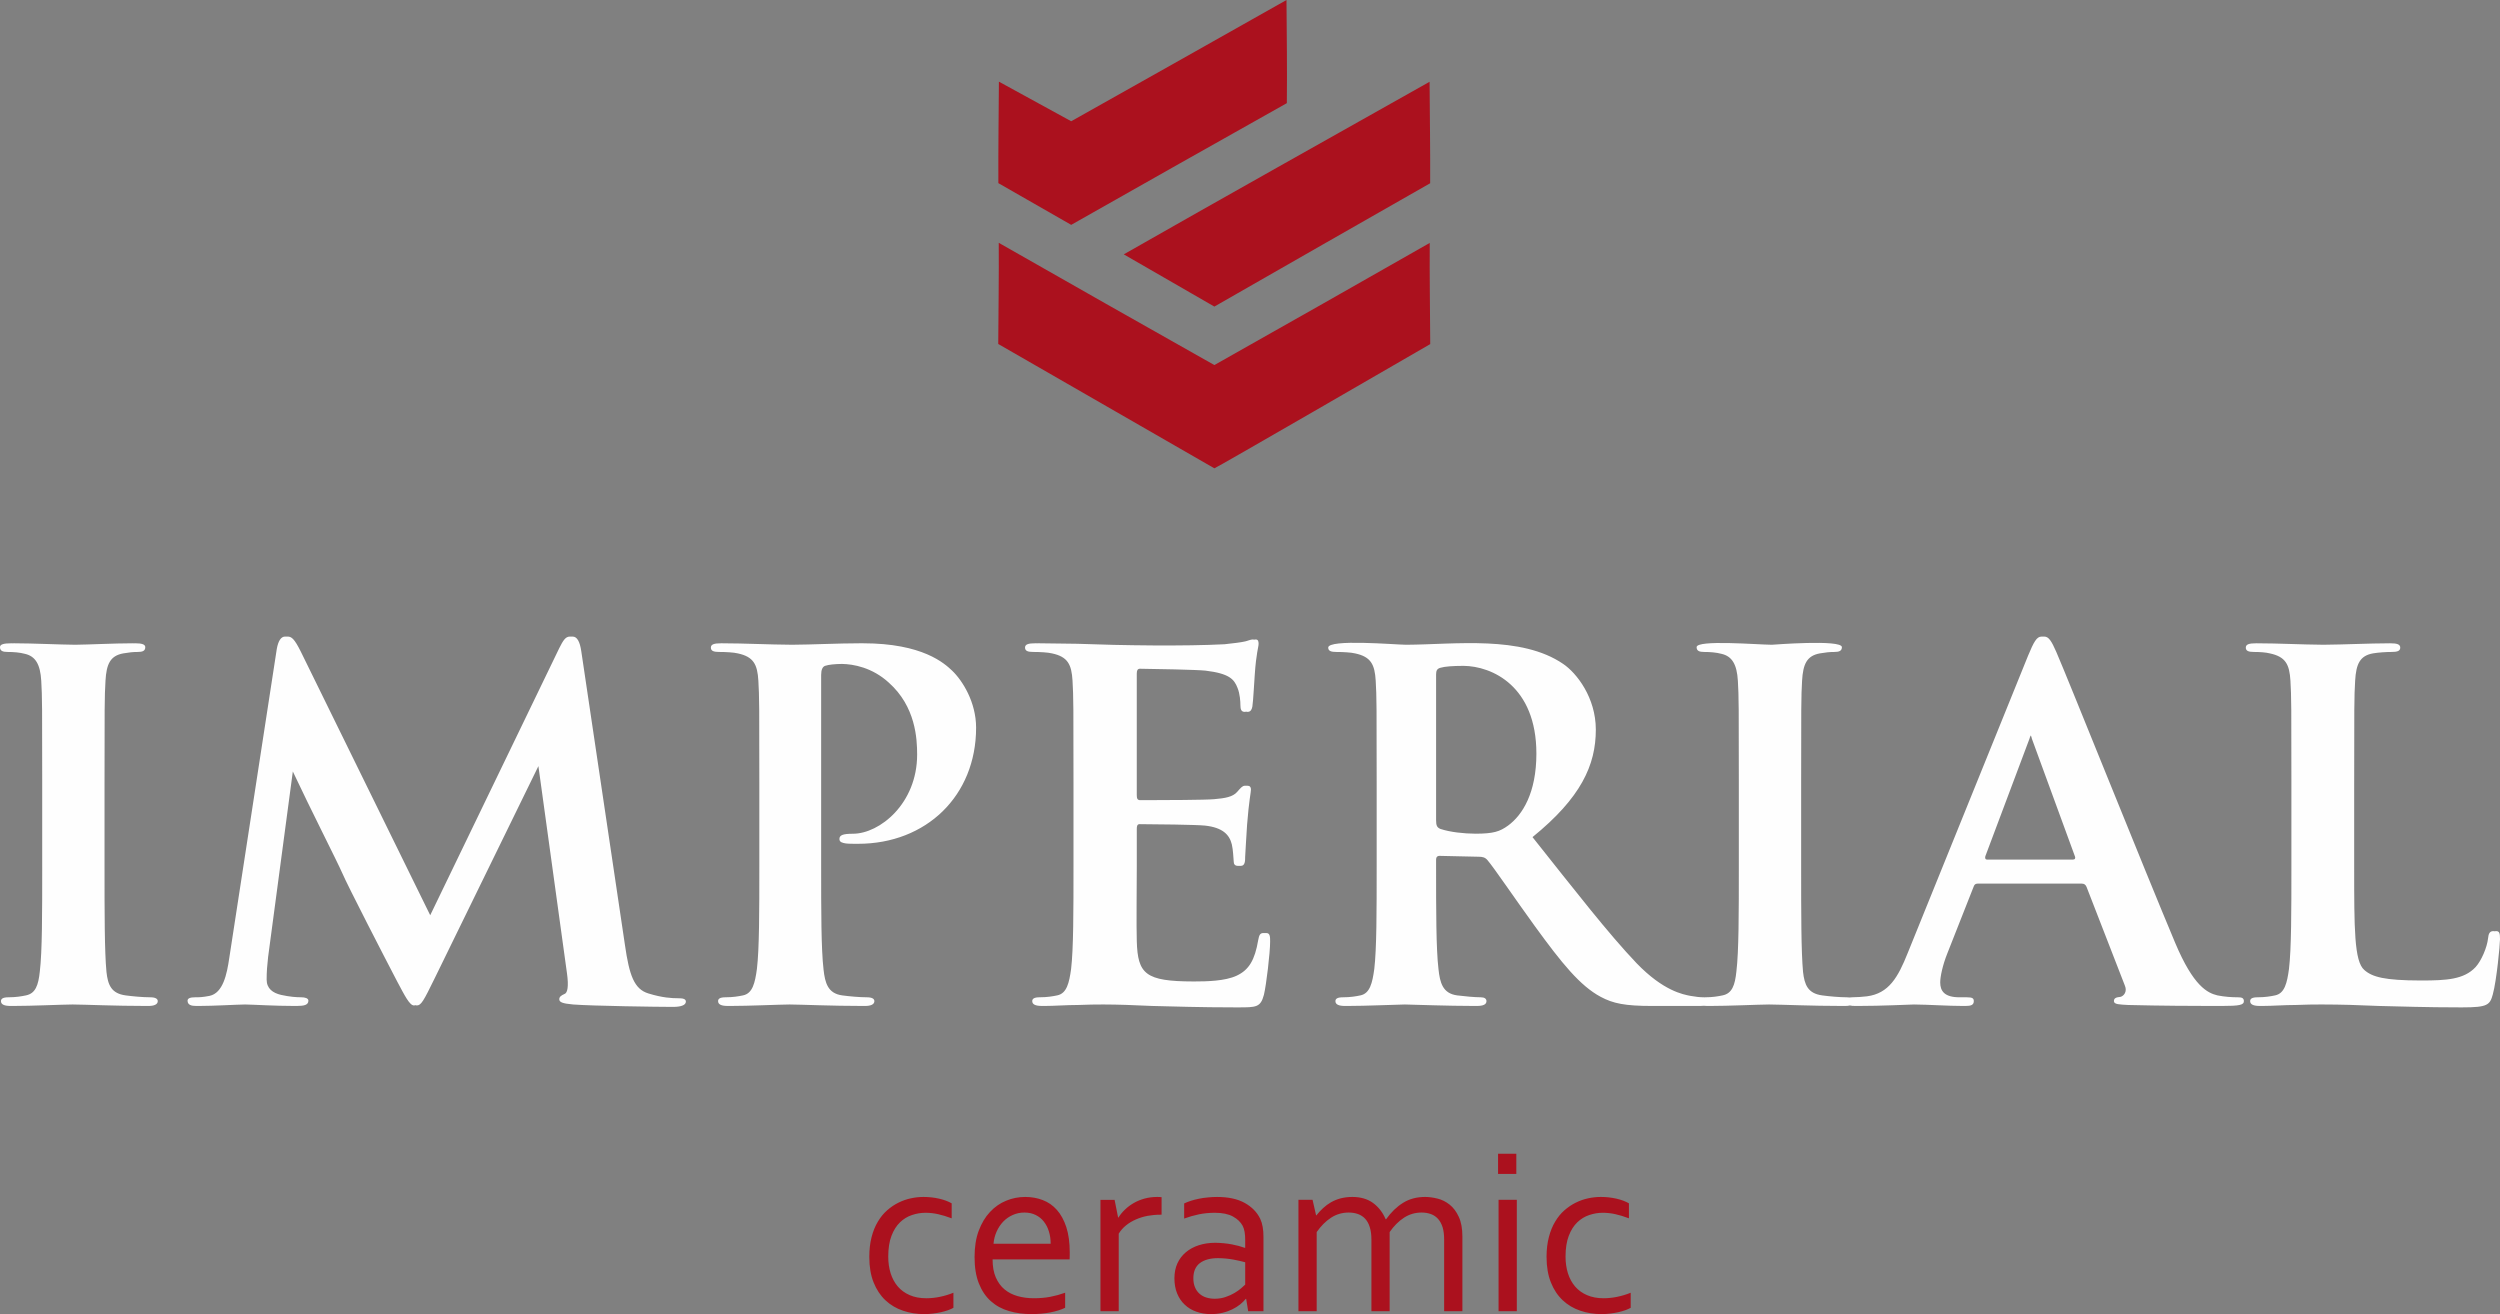 <?xml version="1.0" encoding="UTF-8"?> <svg xmlns="http://www.w3.org/2000/svg" xmlns:xlink="http://www.w3.org/1999/xlink" xmlns:xodm="http://www.corel.com/coreldraw/odm/2003" xml:space="preserve" width="3139px" height="1650px" version="1.1" style="shape-rendering:geometricPrecision; text-rendering:geometricPrecision; image-rendering:optimizeQuality; fill-rule:evenodd; clip-rule:evenodd" viewBox="0 0 649.09 341.19"><rect x="0" y="0" width="649.09" height="341.19" fill="#808080" stroke="none"/> <defs> <style type="text/css"> .fil0 {fill:#AB111E} .fil2 {fill:#FEFEFE;fill-rule:nonzero} .fil1 {fill:#AB111E;fill-rule:nonzero} </style> </defs> <g id="Слой_x0020_1">  <path class="fil0" d="M315.29 121.59l-56.11 -32.28c0.05,-8.75 0.19,-17.52 0.13,-26.27 18.42,10.51 37.27,21.19 55.98,31.74 18.7,-10.54 37.53,-21.22 55.92,-31.71 -0.06,8.75 0.09,17.52 0.13,26.27 -6.48,3.74 -56.05,32.46 -56.05,32.25zm-37.17 -63.21l-18.91 -10.83c-0.04,-8.76 0.08,-17.57 0.14,-26.35l18.77 10.28c0.05,0.03 51.17,-28.81 55.9,-31.48 0.06,8.93 0.19,17.85 0.09,26.78 -18.64,10.5 -37.42,21.04 -55.99,31.6zm93.2 -10.8c0.04,-8.76 -0.09,-17.57 -0.15,-26.35 -26.46,14.92 -53.01,29.76 -79.4,44.81l23.52 13.56c18.64,-10.68 37.32,-21.36 56.03,-32.02z"></path> <path class="fil1" d="M239.78 310.77c1.4,0 2.74,0.15 4.02,0.44 1.28,0.29 2.37,0.69 3.29,1.22l0 3.89c-1.28,-0.48 -2.46,-0.84 -3.54,-1.08 -1.07,-0.24 -2.17,-0.36 -3.28,-0.36 -1.18,0 -2.35,0.2 -3.5,0.59 -1.15,0.38 -2.19,1.01 -3.11,1.9 -0.91,0.88 -1.65,2.04 -2.2,3.5 -0.56,1.44 -0.84,3.25 -0.84,5.4 0,1.56 0.21,3 0.62,4.32 0.42,1.32 1.04,2.46 1.86,3.43 0.82,0.95 1.85,1.71 3.09,2.24 1.23,0.54 2.67,0.81 4.29,0.81 1.18,0 2.37,-0.12 3.56,-0.37 1.2,-0.25 2.37,-0.6 3.5,-1.06l0 3.91c-0.34,0.2 -0.8,0.4 -1.35,0.61 -0.56,0.2 -1.17,0.37 -1.85,0.53 -0.66,0.14 -1.37,0.27 -2.13,0.36 -0.74,0.09 -1.49,0.14 -2.25,0.14 -1.94,0 -3.78,-0.29 -5.52,-0.89 -1.73,-0.58 -3.25,-1.48 -4.55,-2.7 -1.3,-1.22 -2.32,-2.76 -3.07,-4.63 -0.75,-1.86 -1.12,-4.07 -1.12,-6.63 0,-1.9 0.19,-3.61 0.59,-5.14 0.39,-1.52 0.93,-2.86 1.63,-4.01 0.68,-1.15 1.48,-2.14 2.41,-2.95 0.92,-0.81 1.91,-1.48 2.95,-1.99 1.05,-0.52 2.13,-0.9 3.24,-1.13 1.12,-0.24 2.2,-0.35 3.26,-0.35zm26.18 4.05c-1.1,0 -2.11,0.22 -3.05,0.65 -0.94,0.42 -1.76,0.99 -2.46,1.73 -0.69,0.73 -1.26,1.59 -1.7,2.58 -0.43,0.97 -0.7,2.02 -0.8,3.14l14.84 0c0,-1.14 -0.15,-2.2 -0.45,-3.17 -0.3,-0.99 -0.74,-1.85 -1.32,-2.58 -0.57,-0.74 -1.28,-1.31 -2.13,-1.72 -0.84,-0.42 -1.82,-0.63 -2.93,-0.63zm2.46 22.25c1.56,0 2.98,-0.12 4.27,-0.37 1.29,-0.25 2.58,-0.6 3.86,-1.06l0 3.91c-1.04,0.5 -2.32,0.9 -3.84,1.2 -1.52,0.29 -3.16,0.44 -4.9,0.44 -2.07,0 -4.01,-0.26 -5.83,-0.79 -1.82,-0.53 -3.39,-1.38 -4.71,-2.56 -1.32,-1.17 -2.36,-2.71 -3.12,-4.61 -0.75,-1.89 -1.12,-4.18 -1.12,-6.86 0,-2.64 0.36,-4.92 1.09,-6.85 0.74,-1.95 1.7,-3.56 2.92,-4.85 1.21,-1.3 2.61,-2.28 4.19,-2.92 1.58,-0.66 3.23,-0.98 4.96,-0.98 1.62,0 3.14,0.27 4.54,0.81 1.41,0.54 2.64,1.38 3.67,2.55 1.03,1.15 1.84,2.64 2.45,4.47 0.59,1.83 0.89,4.02 0.89,6.58 0,0.24 0,0.45 0,0.62 0,0.18 -0.01,0.56 -0.03,1.18l-20 0c0,1.83 0.27,3.39 0.83,4.68 0.56,1.28 1.32,2.33 2.29,3.13 0.96,0.79 2.09,1.37 3.38,1.73 1.3,0.37 2.71,0.55 4.21,0.55zm33.17 -21.69l-0.36 0c-1.11,0 -2.22,0.11 -3.29,0.3 -1.08,0.21 -2.08,0.52 -3.03,0.94 -0.94,0.41 -1.8,0.92 -2.55,1.53 -0.76,0.61 -1.4,1.33 -1.9,2.16l0 20.13 -4.74 0 0 -28.92 3.67 0 0.91 4.59 0.09 0c0.47,-0.75 1.04,-1.44 1.73,-2.09 0.67,-0.65 1.44,-1.21 2.29,-1.7 0.85,-0.49 1.79,-0.86 2.8,-1.14 1.02,-0.27 2.09,-0.41 3.2,-0.41 0.2,0 0.41,0 0.62,0.01 0.22,0.01 0.41,0.03 0.56,0.05l0 4.55zm21.96 21.86l-0.11 0c-0.4,0.49 -0.89,0.98 -1.47,1.45 -0.59,0.47 -1.28,0.9 -2.04,1.27 -0.78,0.38 -1.62,0.68 -2.54,0.89 -0.91,0.22 -1.89,0.34 -2.93,0.34 -1.4,0 -2.69,-0.21 -3.85,-0.63 -1.18,-0.41 -2.18,-1.03 -3.02,-1.83 -0.85,-0.79 -1.5,-1.77 -1.97,-2.92 -0.47,-1.16 -0.7,-2.47 -0.7,-3.92 0,-1.44 0.26,-2.73 0.77,-3.87 0.52,-1.13 1.25,-2.09 2.19,-2.88 0.93,-0.79 2.05,-1.41 3.36,-1.83 1.31,-0.43 2.76,-0.64 4.34,-0.64 1.51,0.03 2.9,0.16 4.19,0.4 1.28,0.24 2.41,0.55 3.41,0.91l0.12 0 0 -2c0,-0.8 -0.05,-1.5 -0.15,-2.11 -0.1,-0.6 -0.27,-1.14 -0.51,-1.61 -0.53,-0.98 -1.37,-1.78 -2.54,-2.42 -1.15,-0.63 -2.71,-0.96 -4.68,-0.96 -1.46,0 -2.84,0.14 -4.13,0.4 -1.28,0.27 -2.56,0.63 -3.84,1.1l0 -3.92c0.48,-0.25 1.06,-0.46 1.71,-0.68 0.67,-0.21 1.36,-0.4 2.09,-0.54 0.73,-0.16 1.5,-0.27 2.32,-0.34 0.81,-0.09 1.62,-0.13 2.43,-0.13 2.92,0 5.31,0.52 7.17,1.55 1.86,1.04 3.2,2.41 4.02,4.11 0.3,0.65 0.52,1.36 0.65,2.14 0.14,0.78 0.2,1.64 0.2,2.58l0 19.29 -3.97 0 -0.52 -3.2zm-0.25 -9.51c-0.87,-0.25 -1.9,-0.47 -3.09,-0.7 -1.2,-0.22 -2.52,-0.35 -3.96,-0.37 -2.01,0 -3.57,0.43 -4.71,1.28 -1.13,0.86 -1.7,2.17 -1.7,3.95 0,0.89 0.14,1.67 0.43,2.35 0.28,0.67 0.67,1.22 1.17,1.66 0.49,0.44 1.08,0.77 1.75,0.98 0.69,0.21 1.41,0.32 2.18,0.32 1.01,0 1.96,-0.15 2.83,-0.45 0.86,-0.29 1.64,-0.64 2.32,-1.05 0.68,-0.4 1.26,-0.81 1.73,-1.22 0.48,-0.41 0.83,-0.72 1.05,-0.95l0 -5.8zm37.5 12.71l-4.73 0 0 -18.6c0,-1.25 -0.14,-2.31 -0.42,-3.2 -0.27,-0.88 -0.66,-1.61 -1.18,-2.18 -0.52,-0.57 -1.15,-0.98 -1.86,-1.24 -0.73,-0.26 -1.53,-0.4 -2.43,-0.4 -1.69,0 -3.22,0.45 -4.61,1.35 -1.38,0.91 -2.61,2.14 -3.71,3.72l0 20.55 -4.74 0 0 -28.92 3.67 0 0.91 4.02 0.09 0c0.53,-0.68 1.1,-1.29 1.73,-1.87 0.61,-0.57 1.31,-1.08 2.06,-1.52 0.77,-0.43 1.61,-0.78 2.53,-1.02 0.91,-0.23 1.91,-0.36 2.99,-0.36 2.15,0 3.95,0.52 5.37,1.55 1.42,1.04 2.53,2.44 3.29,4.23l0.13 0c1.28,-1.81 2.74,-3.22 4.38,-4.24 1.64,-1.03 3.56,-1.54 5.75,-1.54 1.02,0 2.09,0.15 3.22,0.43 1.14,0.28 2.18,0.81 3.13,1.56 0.96,0.76 1.75,1.81 2.37,3.15 0.64,1.34 0.95,3.07 0.95,5.18l0 19.35 -4.74 0 0 -18.6c0,-1.25 -0.13,-2.31 -0.4,-3.2 -0.28,-0.88 -0.68,-1.61 -1.19,-2.18 -0.52,-0.57 -1.13,-0.98 -1.85,-1.24 -0.71,-0.26 -1.51,-0.4 -2.41,-0.4 -1.67,0 -3.21,0.45 -4.59,1.35 -1.38,0.91 -2.62,2.14 -3.71,3.72l0 20.55zm28.28 0l0 -28.92 4.74 0 0 28.92 -4.74 0zm-0.13 -35.65l0 -5.24 4.74 0 0 5.24 -4.74 0zm26.68 5.98c1.4,0 2.74,0.15 4.02,0.44 1.28,0.29 2.37,0.69 3.28,1.22l0 3.89c-1.27,-0.48 -2.45,-0.84 -3.53,-1.08 -1.07,-0.24 -2.17,-0.36 -3.28,-0.36 -1.19,0 -2.35,0.2 -3.5,0.59 -1.15,0.38 -2.19,1.01 -3.11,1.9 -0.91,0.88 -1.65,2.04 -2.2,3.5 -0.56,1.44 -0.84,3.25 -0.84,5.4 0,1.56 0.21,3 0.62,4.32 0.42,1.32 1.04,2.46 1.86,3.43 0.82,0.95 1.85,1.71 3.09,2.24 1.23,0.54 2.67,0.81 4.29,0.81 1.18,0 2.37,-0.12 3.56,-0.37 1.19,-0.25 2.37,-0.6 3.5,-1.06l0 3.91c-0.34,0.2 -0.8,0.4 -1.35,0.61 -0.56,0.2 -1.17,0.37 -1.85,0.53 -0.66,0.14 -1.37,0.27 -2.13,0.36 -0.75,0.09 -1.49,0.14 -2.25,0.14 -1.95,0 -3.78,-0.29 -5.52,-0.89 -1.73,-0.58 -3.25,-1.48 -4.55,-2.7 -1.3,-1.22 -2.33,-2.76 -3.07,-4.63 -0.75,-1.86 -1.13,-4.07 -1.13,-6.63 0,-1.9 0.2,-3.61 0.6,-5.14 0.39,-1.52 0.93,-2.86 1.63,-4.01 0.68,-1.15 1.48,-2.14 2.41,-2.95 0.92,-0.81 1.91,-1.48 2.95,-1.99 1.05,-0.52 2.13,-0.9 3.24,-1.13 1.12,-0.24 2.2,-0.35 3.26,-0.35z"></path> <path class="fil2" d="M10.96 225.06c0,12.08 0,21.92 -0.62,27.15 -0.38,3.61 -1.12,5.73 -3.61,6.23 -1.13,0.24 -2.62,0.49 -4.49,0.49 -1.49,0 -1.99,0.38 -1.99,1 0,0.87 0.87,1.25 2.49,1.25l0.56 -0.01 0.18 0.01c4.79,0 12.24,-0.35 15.35,-0.38 3.55,0.03 11.12,0.38 19.03,0.38l0.06 0 0.07 0 0.61 0c1.37,0 2.36,-0.38 2.36,-1.25 0,-0.62 -0.62,-1 -1.99,-1 -1.87,0 -4.61,-0.25 -6.35,-0.49 -3.74,-0.5 -4.61,-2.74 -4.98,-6.11 -0.5,-5.35 -0.5,-15.19 -0.5,-27.27l0 -21.92c0,-18.93 0,-22.42 0.25,-26.4 0.25,-4.36 1.24,-6.48 4.61,-7.1 1.49,-0.25 2.49,-0.37 3.73,-0.37 1.25,0 1.99,-0.25 1.99,-1.25 0,-0.75 -0.99,-1 -2.61,-1l-0.53 0.01 -0.21 -0.01c-4.56,0 -11.57,0.35 -14.85,0.38 -3.76,-0.03 -11.23,-0.38 -15.79,-0.38l-0.19 0 -0.09 0.01 -0.46 -0.01c-1.99,0 -2.99,0.25 -2.99,1 0,1 0.75,1.25 1.99,1.25 1.5,0 3.12,0.12 4.49,0.49 2.74,0.63 3.98,2.74 4.23,6.98 0.25,3.98 0.25,7.47 0.25,26.4l0 21.92zm40.52 36.11l0.19 0.01c3.79,0 9.38,-0.34 11.95,-0.38 2.44,0.04 7.75,0.38 12.72,0.38l0.18 0 0.07 0 0.49 0c1.87,0 2.99,-0.25 2.99,-1.37 0,-0.63 -0.87,-0.88 -1.87,-0.88 -1.25,0 -2.99,-0.12 -5.23,-0.62 -2.12,-0.5 -3.74,-1.62 -3.74,-3.98 0,-2 0.13,-3.62 0.38,-5.86l6.42 -48.17c4.38,9.35 11.66,23.67 12.77,26.25 1.49,3.49 11.33,22.55 14.32,28.27 1.99,3.74 3.24,6.23 4.36,6.23 0.14,0 0.28,-0.02 0.42,-0.06 0.1,0.04 0.21,0.06 0.31,0.06 1.12,0 1.75,-1.12 4.61,-6.97l26.97 -55.17 7.42 53.8c0.49,3.48 0.12,5.1 -0.63,5.35 -0.87,0.38 -1.37,0.75 -1.37,1.37 0,0.75 0.75,1.12 3.62,1.37 4.98,0.38 22.16,0.62 25.28,0.62l0.2 0 0.53 0c1.75,0 3.24,-0.37 3.24,-1.37 0,-0.74 -0.87,-0.87 -1.99,-0.87 -1.62,0 -4.11,-0.12 -7.72,-1.24 -3.74,-1.12 -4.98,-4.74 -6.11,-12.58l-11.33 -76.22c-0.37,-2.61 -1.12,-3.86 -2.24,-3.86 -0.25,0 -0.49,0 -0.74,0 -1.12,0 -1.74,1 -2.74,2.99l-33.51 69.36 -33.62 -68.49c-1.62,-3.24 -2.37,-3.86 -3.37,-3.86 -0.24,0 -0.48,0 -0.73,0 -1,0 -1.75,1.12 -2.12,3.24l-12.33 80.2c-0.62,4.24 -1.62,9.09 -5.11,9.84 -1.86,0.37 -2.74,0.37 -3.73,0.37 -1.25,0 -1.99,0.25 -1.99,0.88 0,1.12 0.99,1.37 2.24,1.37l0.54 -0.01zm138.01 0l0.17 0.01c4.8,0 12.24,-0.35 15.35,-0.38 3.44,0.03 11,0.38 18.91,0.38l0.07 0 0.06 0 0.61 0c1.37,0 2.36,-0.38 2.36,-1.25 0,-0.62 -0.62,-1 -1.99,-1 -1.87,0 -4.61,-0.25 -6.35,-0.49 -3.74,-0.5 -4.48,-3.24 -4.86,-6.73 -0.62,-5.35 -0.62,-15.19 -0.62,-26.65l0 -49.82c0,-1.37 0.37,-2.11 1,-2.36 1.03,-0.35 2.68,-0.48 4.39,-0.5l0.03 0c2.91,0.05 7.82,0.89 12.15,4.86 6.98,6.22 7.35,14.57 7.35,18.68 0,12.7 -9.71,20.55 -16.69,20.55 -2.61,0 -3.49,0.37 -3.49,1.37 0,0.87 0.88,0.99 1.5,1.12 0.62,0.12 1.99,0.12 2.61,0.12l0.16 0 0.04 0 0.54 0c17.69,0 30.64,-12.45 30.64,-30.14 0,-6.6 -3.49,-12.2 -6.23,-14.82 -1.99,-1.87 -7.6,-7.1 -23.16,-7.1l-0.57 0 -0.17 0c-5.55,0 -12.5,0.35 -17.57,0.38l-0.09 0c-6.11,-0.04 -12.21,-0.37 -18.33,-0.38 -1.87,0 -2.74,0.25 -2.74,1.12 0,0.88 0.75,1.13 2.12,1.13 1.74,0 3.86,0.12 4.85,0.37 4.11,0.87 5.11,2.86 5.36,7.1 0.25,3.98 0.25,7.47 0.25,26.4l0 21.92c0,11.46 0,21.3 -0.63,26.53 -0.49,3.61 -1.12,6.35 -3.61,6.85 -1.12,0.24 -2.61,0.49 -4.48,0.49 -1.5,0 -1.99,0.38 -1.99,1 0,0.87 0.87,1.25 2.49,1.25l0.56 -0.01zm81.5 0l0.25 0.01c2.49,0 5.73,-0.25 8.59,-0.25 2.52,-0.11 4.87,-0.13 6.36,-0.13l0.08 0 0.08 0 0.02 0 0.06 0 0.08 0 0.03 0 0.04 0 0.08 0c3.59,0.01 7.35,0.14 12.48,0.38 5.36,0.12 12.21,0.37 21.55,0.37l0.22 0 0.08 0 0.13 0 0.21 0 0.1 0c4.73,0 5.85,0 6.72,-3.24 0.62,-2.49 1.62,-10.96 1.62,-13.82 0,-1.25 0,-2.24 -1,-2.24 -0.25,0 -0.48,0 -0.73,0 -0.87,0 -1.12,0.49 -1.37,1.86 -0.87,5.11 -2.37,7.72 -5.61,9.22 -3,1.39 -7.72,1.49 -10.97,1.49l-0.1 0 -0.17 0c-12.46,-0.02 -14.42,-1.93 -14.67,-10.46 -0.13,-3.61 0,-15.07 0,-19.3l0 -9.84c0,-0.72 0.11,-1.21 0.68,-1.24l0.01 0c3.84,0.01 14.79,0.14 17,0.37 4.61,0.5 6.36,2.36 6.98,4.86 0.37,1.61 0.37,3.23 0.5,4.48 0,0.62 0.25,1.12 1.12,1.12 0.24,0 0.48,0 0.73,0 1.12,0 1.12,-1.37 1.12,-2.37 0,-0.87 0.38,-5.85 0.5,-8.34 0.5,-6.35 1,-8.34 1,-9.09 0,-0.75 -0.38,-1 -0.87,-1 -0.25,0 -0.49,0 -0.74,0 -0.62,0 -1.12,0.63 -1.99,1.62 -1.12,1.25 -2.99,1.62 -5.98,1.87 -2.38,0.21 -12.69,0.24 -17.66,0.25l-0.22 0 -0.67 0 -0.09 0 -0.09 0 -0.14 0 -0.03 0 -0.15 0 -0.03 0 -0.11 0 -0.03 0c-0.72,-0.02 -0.84,-0.51 -0.84,-1.37l0 -31.51c0,-0.82 0.22,-1.2 0.77,-1.24 3.56,0.03 15.07,0.26 17.05,0.49 6.23,0.75 7.47,2.24 8.34,4.49 0.63,1.49 0.75,3.61 0.75,4.48 0,1.12 0.25,1.74 1.12,1.74 0.13,0 0.25,-0.01 0.36,-0.05 0.11,0.04 0.23,0.05 0.38,0.05 0.87,0 1.12,-0.74 1.24,-1.37 0.25,-1.49 0.5,-6.97 0.62,-8.22 0.38,-5.73 1,-7.22 1,-8.09 0,-0.62 -0.12,-1.12 -0.75,-1.12 -0.14,0 -0.28,0.02 -0.43,0.05 -0.09,-0.03 -0.19,-0.05 -0.3,-0.05 -0.62,0 -1.37,0.37 -1.99,0.5 -1,0.24 -2.99,0.49 -5.36,0.74 -10.18,0.54 -26.54,0.33 -38.24,-0.12 -3.12,0 -6.73,-0.13 -10.09,-0.13l-0.17 0 -0.09 0.01 -0.48 -0.01c-1.87,0 -2.74,0.25 -2.74,1.12 0,0.88 0.75,1.13 2.12,1.13 1.74,0 3.86,0.12 4.86,0.37 4.11,0.87 5.1,2.86 5.35,7.1 0.25,3.98 0.25,7.47 0.25,26.4l0 21.92c0,11.46 0,21.3 -0.62,26.53 -0.5,3.61 -1.12,6.35 -3.61,6.85 -1.13,0.24 -2.62,0.49 -4.49,0.49 -1.49,0 -1.99,0.38 -1.99,1 0,0.87 0.87,1.25 2.49,1.25l0.49 -0.01zm78.78 0l0.18 0.01c4.73,0 12.04,-0.34 14.79,-0.38 2.46,0.04 11.11,0.38 17.97,0.38l0.08 0 0.07 0 0.59 0c1.62,0 2.49,-0.38 2.49,-1.25 0,-0.62 -0.5,-1 -1.5,-1 -1.49,0 -4.23,-0.25 -6.1,-0.49 -3.74,-0.5 -4.48,-3.24 -4.86,-6.85 -0.62,-5.23 -0.62,-15.07 -0.62,-26.66l0 -1.74c0,-0.66 0.29,-0.93 0.78,-0.98l10.32 0.23c0.87,0 1.62,0.13 2.24,0.88 1.62,1.86 7.35,10.33 12.33,17.18 6.97,9.59 11.7,15.44 17.06,18.31 3.24,1.74 6.35,2.37 13.32,2.37l0.74 0 11.1 0 0.07 0 0.66 0c0.33,0 0.64,-0.02 0.9,-0.05 0.26,0.03 0.54,0.05 0.86,0.05l0.56 -0.01 0.17 0.01c4.8,0 12.25,-0.35 15.35,-0.38 3.56,0.03 11.12,0.38 19.04,0.38l0.06 0 0.06 0 0.61 0c0.45,0 0.86,-0.04 1.2,-0.13 0.37,0.09 0.84,0.13 1.43,0.13l0.59 0 0.02 0 0.13 0c6.18,0 12.72,-0.35 14.48,-0.38 3.81,0.03 8.87,0.38 12.68,0.38l0.2 -0.01 0.53 0.01c1.37,0 2.12,-0.25 2.12,-1.25 0,-0.75 -0.37,-1 -1.87,-1l-0.67 0 -0.06 0 -1.14 0c-3.86,0 -4.98,-1.62 -4.98,-3.86 0,-1.49 0.62,-4.48 1.87,-7.59l6.73 -17.07c0.24,-0.73 0.49,-0.98 1.09,-0.99l0.03 0 27.03 0 0.03 0c0.61,0.01 0.97,0.26 1.22,0.87l9.96 25.65c0.62,1.5 -0.25,2.62 -1.12,2.87 -1.25,0.12 -1.74,0.37 -1.74,1.12 0,0.87 1.49,0.87 3.73,1 8.72,0.22 16.77,0.24 21.65,0.25l0.2 0 0.56 0 0.24 0 0 0 0.23 0 0.02 0 0.21 0 0.03 0 0.19 0 0.05 0 0.16 0 0.08 0 0.13 0 0.09 0 0.44 0c4.6,0 5.73,-0.25 5.73,-1.25 0,-0.87 -0.63,-1 -1.62,-1 -1.5,0 -3.37,-0.12 -5.23,-0.49 -2.62,-0.63 -6.23,-2.37 -10.96,-13.58 -7.97,-18.93 -27.9,-68.74 -30.89,-75.59 -1.25,-2.87 -1.99,-3.99 -3.11,-3.99 -0.25,0 -0.49,0 -0.74,0 -1.24,0 -1.99,1.37 -3.49,4.98l-31.26 77.22c-2.49,6.22 -4.85,10.46 -10.58,11.2 -1,0.13 -2.74,0.25 -3.86,0.25 -0.24,0 -0.45,0.02 -0.63,0.05 -0.22,-0.03 -0.47,-0.05 -0.75,-0.05 -1.87,0 -4.61,-0.25 -6.35,-0.49 -3.74,-0.5 -4.61,-2.74 -4.99,-6.11 -0.49,-5.35 -0.49,-15.19 -0.49,-27.27l0 -21.92c0,-18.93 0,-22.42 0.24,-26.4 0.25,-4.36 1.25,-6.48 4.61,-7.1 1.5,-0.25 2.49,-0.37 3.74,-0.37 1.24,0 1.99,-0.25 1.99,-1.25 0,-2.06 -18.02,-0.62 -18.2,-0.62 -3.74,-0.03 -19.52,-1.35 -19.52,0.62 0,1 0.74,1.25 1.99,1.25 1.49,0 3.11,0.12 4.48,0.49 2.74,0.63 3.99,2.74 4.24,6.98 0.25,3.98 0.25,7.47 0.25,26.4l0 21.92c0,12.08 0,21.92 -0.63,27.15 -0.37,3.61 -1.12,5.73 -3.61,6.23 -1.12,0.24 -2.61,0.49 -4.48,0.49l-0.23 0.01 -0.16 -0.01c-0.99,0 -2.11,-0.12 -3.48,-0.37 -1.87,-0.37 -6.98,-1.25 -13.95,-8.47 -7.35,-7.72 -15.94,-18.8 -27.03,-32.75 12.58,-10.21 16.44,-18.68 16.44,-27.9 0,-8.34 -4.98,-14.69 -8.47,-17.06 -10.88,-7.46 -28.1,-5.05 -40.73,-4.98l-0.07 0c-2.85,-0.03 -20.21,-1.53 -20.21,0.74 0,0.88 0.75,1.13 2.12,1.13 1.74,0 3.86,0.12 4.85,0.37 4.11,0.87 5.11,2.86 5.36,7.1 0.25,3.98 0.25,7.47 0.25,26.4l0 21.92c0,11.46 0,21.3 -0.62,26.53 -0.5,3.61 -1.12,6.35 -3.62,6.85 -1.12,0.24 -2.61,0.49 -4.48,0.49 -1.49,0 -1.99,0.38 -1.99,1 0,0.87 0.87,1.25 2.49,1.25l0.56 -0.01zm23.09 -86.05c0,-1 0.25,-1.5 1.12,-1.74 1.17,-0.35 3.2,-0.49 6.01,-0.5 7.36,0.07 18.91,5.22 18.91,22.79 0,10.21 -3.61,15.94 -7.35,18.68 -2.18,1.57 -3.77,2.09 -8.44,2.11 -3.04,-0.02 -6.61,-0.4 -9.13,-1.24 -0.87,-0.37 -1.12,-0.87 -1.12,-2.24l0 -37.86zm69.52 83.91c-0.65,0.15 -0.9,0.47 -0.9,0.9 0,0.51 0.3,0.86 0.88,1.05 0.49,-0.18 0.75,-0.5 0.75,-1.05 0,-0.43 -0.24,-0.75 -0.73,-0.9zm37.95 0.22c-0.16,0.16 -0.24,0.38 -0.24,0.68 0,0.33 0.08,0.58 0.26,0.77 0.24,-0.19 0.37,-0.45 0.37,-0.77 0,-0.28 -0.12,-0.51 -0.39,-0.68zm35.6 -36.06c-0.48,-0.01 -0.59,-0.38 -0.47,-0.87l11.46 -30.51c0.07,-0.3 0.19,-0.64 0.35,-0.87 0.13,0.23 0.21,0.57 0.28,0.87l11.21 30.63c0.12,0.37 0,0.74 -0.6,0.75l-0.02 0 -22.18 0 -0.03 0zm95.3 -20.05c0,-18.93 0,-22.42 0.25,-26.4 0.25,-4.36 1.24,-6.48 4.61,-7.1 1.49,-0.25 3.48,-0.37 4.85,-0.37 1.5,0 2.25,-0.25 2.25,-1.13 0,-0.87 -0.88,-1.12 -2.62,-1.12 -5.78,0.02 -11.55,0.33 -17.32,0.38 -5.8,-0.05 -11.6,-0.37 -17.42,-0.38 -1.86,0 -2.74,0.25 -2.74,1.12 0,0.88 0.75,1.13 2.12,1.13 1.62,0 3.12,0.12 4.11,0.37 4.11,0.87 5.11,2.86 5.36,7.1 0.25,3.98 0.25,7.47 0.25,26.4l0 21.92c0,11.46 0,21.3 -0.63,26.53 -0.49,3.61 -1.12,6.35 -3.61,6.85 -1.12,0.24 -2.61,0.49 -4.48,0.49 -1.5,0 -1.99,0.38 -1.99,1 0,0.87 0.87,1.25 2.49,1.25l0.48 -0.01 0.25 0.01c2.49,0 5.73,-0.25 8.6,-0.25 2.52,-0.11 4.86,-0.13 6.36,-0.13l0.08 0 0.08 0 0.08 0 0.07 0 0.08 0 0.07 0 0.02 0 0.05 0 0.07 0 0.07 0c4.83,0.01 9.17,0.14 14.52,0.38 5.61,0.12 12.08,0.37 21.05,0.37l0.3 0 0.44 0c6.47,0 7.09,-0.62 7.84,-3.36 1,-3.62 1.87,-12.96 1.87,-14.33 0,-1.49 -0.12,-2.11 -1,-2.11 -0.14,0 -0.27,0.01 -0.38,0.04 -0.1,-0.03 -0.22,-0.04 -0.35,-0.04 -1,0 -1.25,0.74 -1.37,1.87 -0.25,2.36 -1.75,5.85 -3.24,7.47 -3.02,3.25 -7.67,3.47 -13.96,3.48l-0.3 0c-9.39,-0.02 -12.56,-0.89 -14.64,-2.74 -2.62,-2.24 -2.62,-10.83 -2.62,-26.77l0 -21.92z"></path> </g> </svg> 